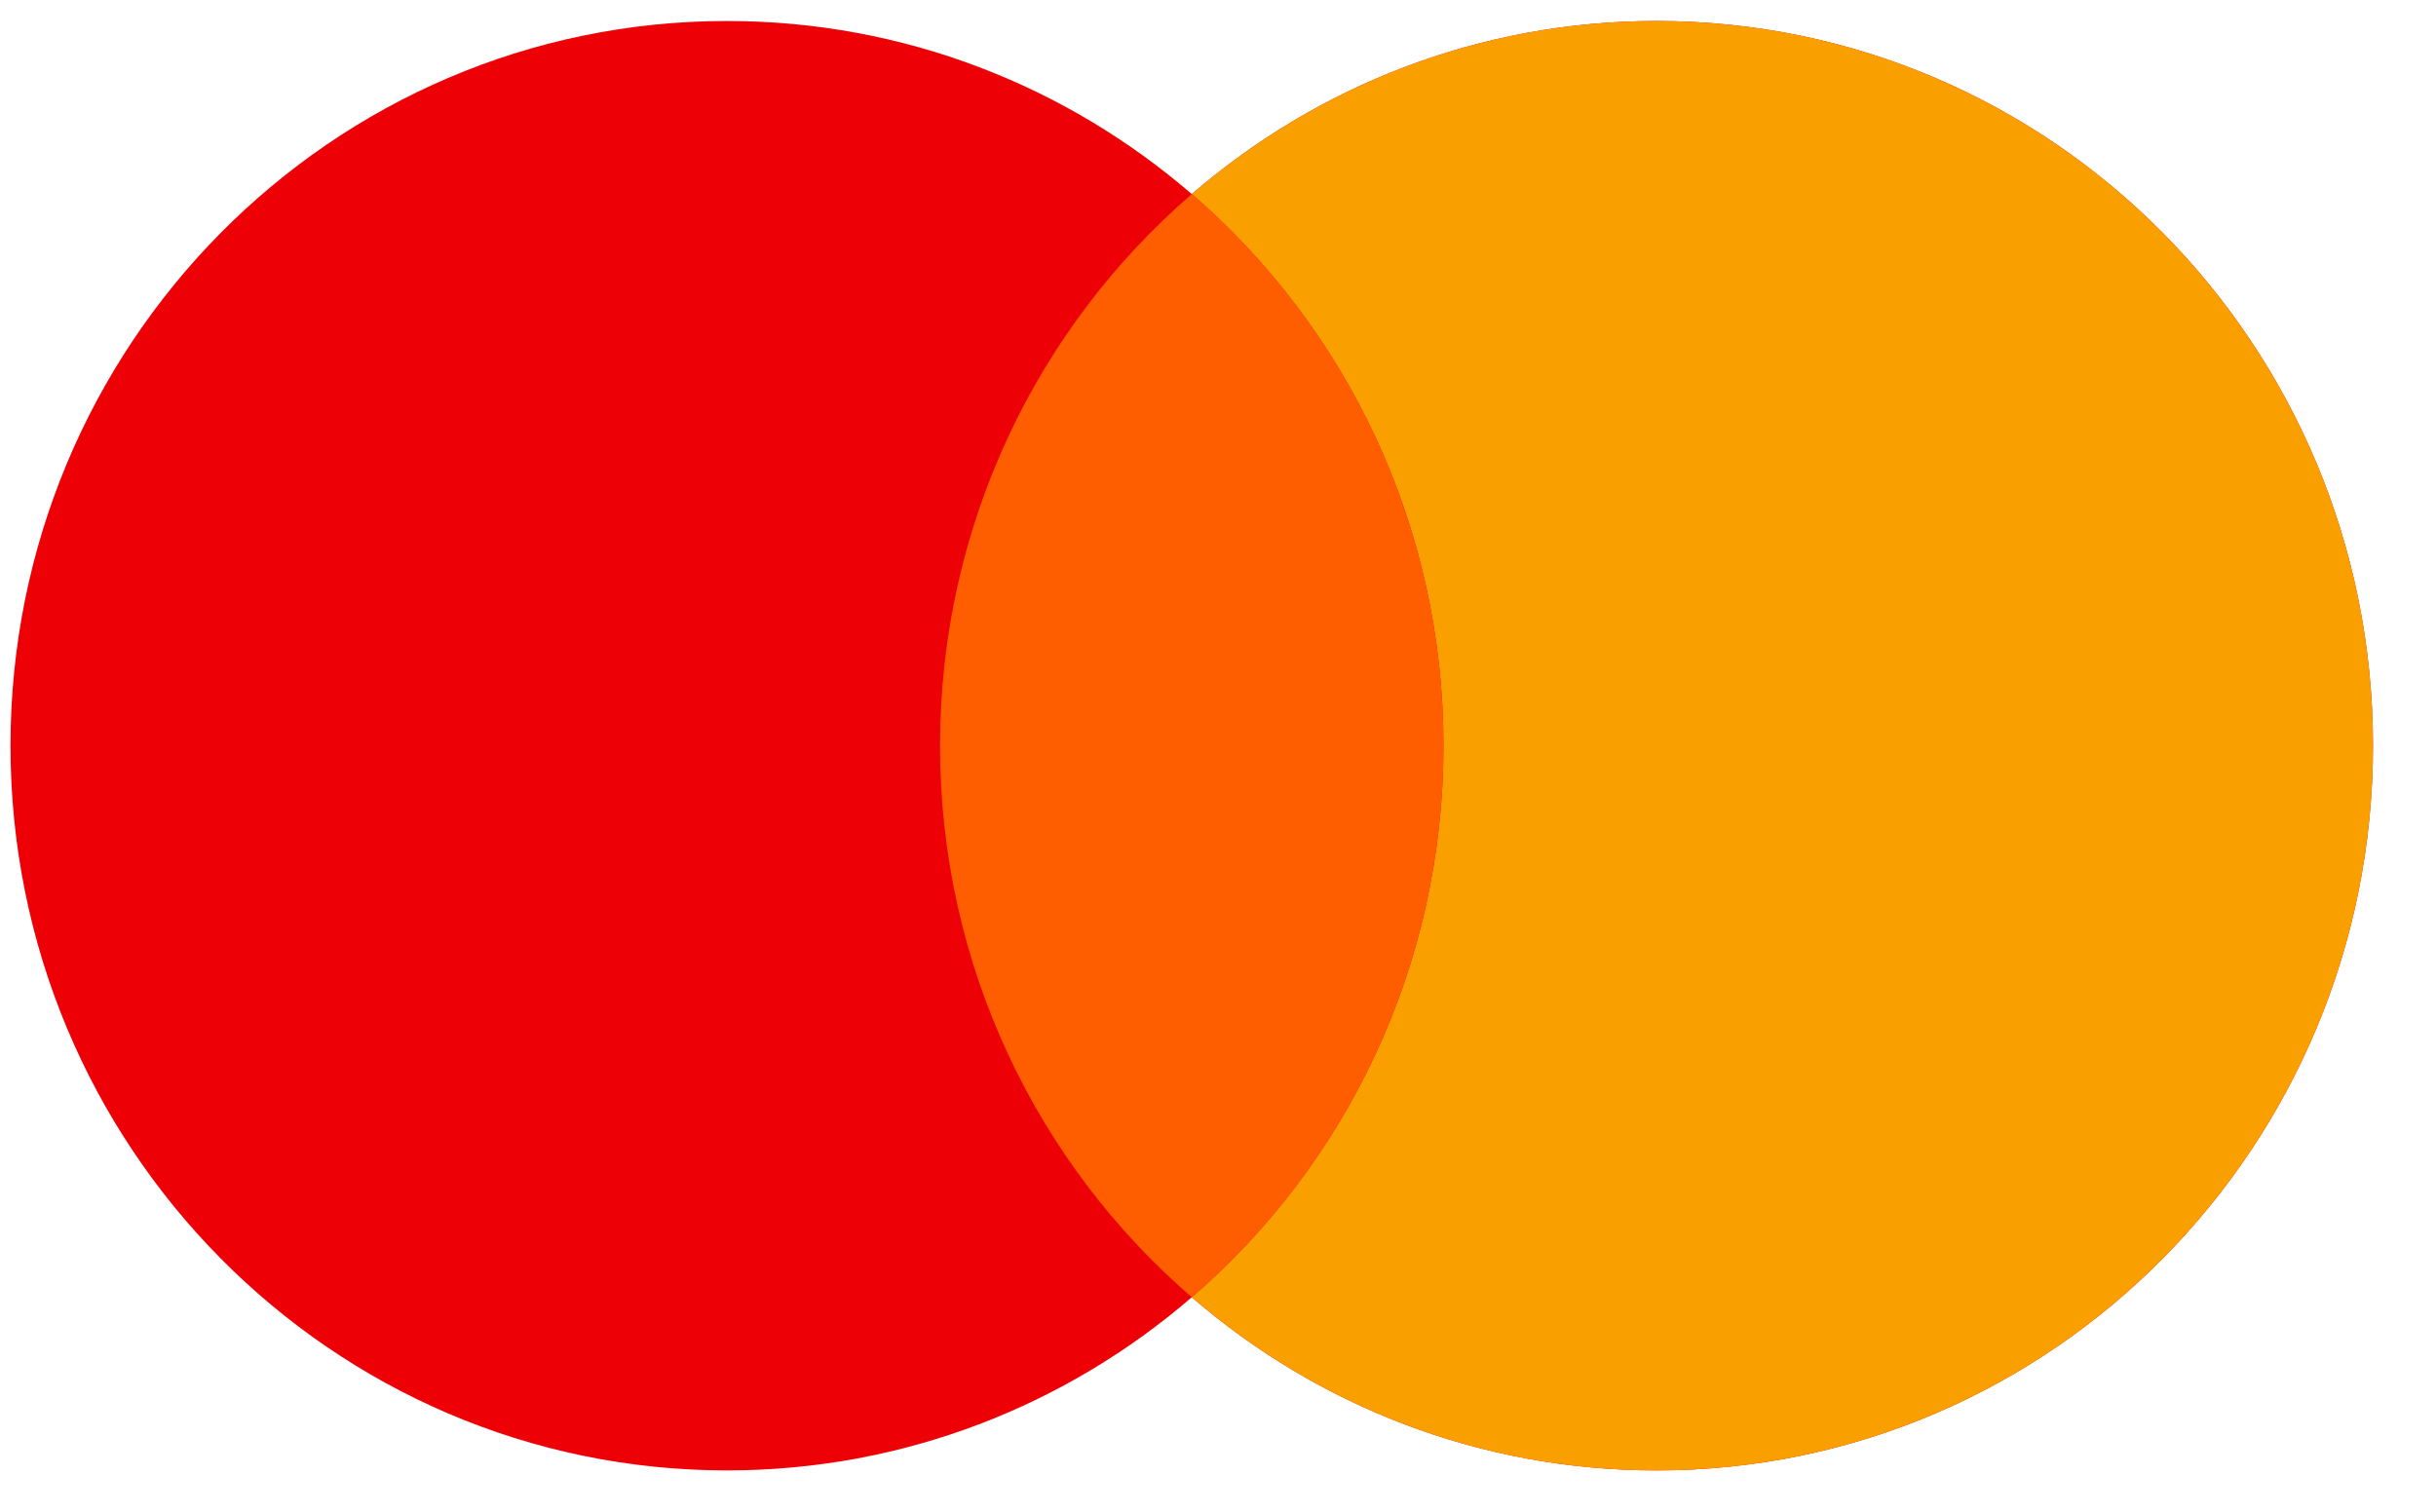 <svg width="29" height="18" viewBox="0 0 29 18" fill="none" xmlns="http://www.w3.org/2000/svg">
<path fill-rule="evenodd" clip-rule="evenodd" d="M14.188 15.446C12.698 16.732 10.766 17.508 8.655 17.508C3.944 17.508 0.125 13.644 0.125 8.879C0.125 4.113 3.944 0.25 8.655 0.25C10.766 0.25 12.698 1.026 14.188 2.311C15.677 1.026 17.609 0.25 19.72 0.25C24.431 0.25 28.25 4.113 28.25 8.879C28.25 13.644 24.431 17.508 19.72 17.508C17.609 17.508 15.677 16.732 14.188 15.446Z" fill="#ED0006"/>
<path fill-rule="evenodd" clip-rule="evenodd" d="M14.188 15.446C16.021 13.864 17.184 11.508 17.184 8.879C17.184 6.249 16.021 3.894 14.188 2.311C15.677 1.026 17.609 0.25 19.72 0.25C24.431 0.25 28.25 4.113 28.25 8.879C28.25 13.644 24.431 17.508 19.72 17.508C17.609 17.508 15.677 16.732 14.188 15.446Z" fill="#F9A000"/>
<path fill-rule="evenodd" clip-rule="evenodd" d="M14.188 2.311C16.021 3.894 17.184 6.249 17.184 8.879C17.184 11.508 16.021 13.864 14.188 15.446C12.354 13.864 11.191 11.508 11.191 8.879C11.191 6.249 12.354 3.894 14.188 2.311Z" fill="#FF5E00"/>
</svg>
